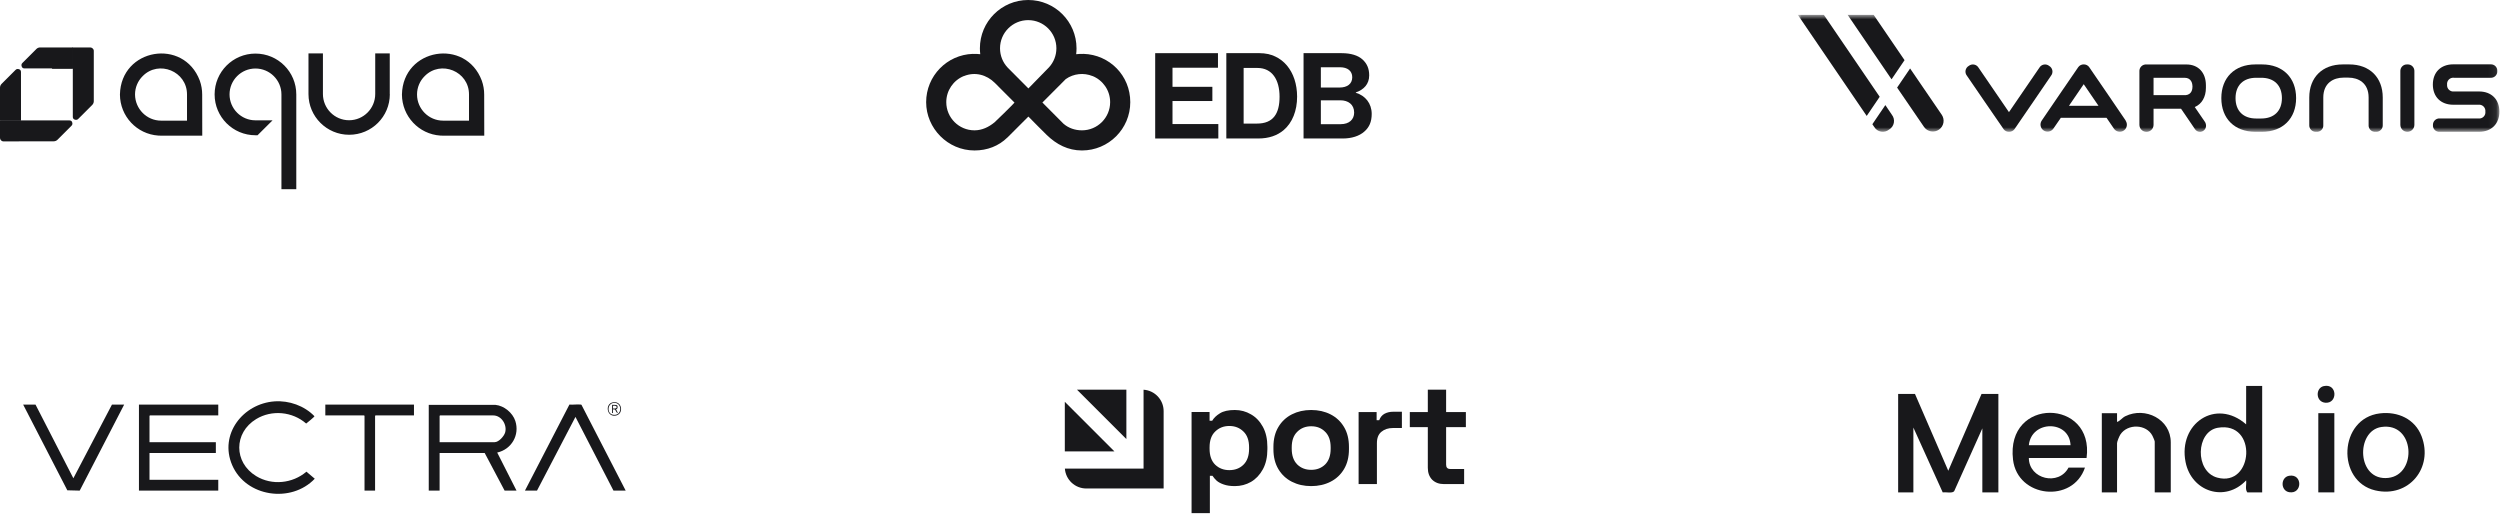 <svg width="324" height="67" viewBox="0 0 324 67" fill="none" xmlns="http://www.w3.org/2000/svg">
<path d="M149.713 6.89H157.849V8.777H151.956V11.251H157.123V13.092H151.956V16.078H157.896V17.949H149.713V6.89H149.713Z" fill="#18181B"/>
<path d="M158.932 6.89H163.248C166.203 6.89 168.105 9.272 168.105 12.535C168.105 14.329 167.502 15.907 166.342 16.881C165.522 17.562 164.455 17.948 163.062 17.948H158.932V6.89ZM162.908 16.015C165.012 16.015 165.831 14.731 165.831 12.535C165.831 10.339 164.872 8.807 162.969 8.807H161.175V16.015H162.908Z" fill="#18181B"/>
<path d="M168.94 6.89H173.89C175.081 6.89 175.993 7.184 176.566 7.694C177.169 8.236 177.448 8.901 177.448 9.767C177.448 10.896 176.752 11.623 175.715 11.979V12.025C176.937 12.381 177.773 13.402 177.773 14.763C177.773 15.799 177.448 16.511 176.798 17.067C176.164 17.624 175.19 17.949 174.014 17.949H168.94V6.89ZM173.611 11.344C174.586 11.344 175.251 10.88 175.251 10.014C175.251 9.194 174.647 8.715 173.658 8.715H171.183V11.345H173.611V11.344ZM171.183 16.092H173.766C174.848 16.092 175.498 15.489 175.498 14.592C175.498 13.54 174.725 12.999 173.704 12.999H171.183V16.092Z" fill="#18181B"/>
<path d="M140.421 6.981C140.421 6.981 140.421 6.983 140.421 6.985C140.104 6.975 139.786 6.989 139.471 7.026C139.502 6.776 139.517 6.521 139.517 6.262C139.517 2.803 136.714 0 133.256 0C129.798 0 126.994 2.803 126.994 6.261C126.994 6.52 127.011 6.774 127.041 7.025C126.726 6.988 126.408 6.975 126.091 6.986C126.091 6.984 126.091 6.982 126.091 6.982C122.725 7.086 120.029 9.847 120.029 13.239C120.029 16.631 122.832 19.5 126.291 19.5C127.942 19.5 129.423 18.934 130.562 17.817L130.565 17.82L133.279 15.106C133.293 15.12 133.307 15.134 133.32 15.147C134.1 15.927 134.862 16.723 135.654 17.49C136.928 18.725 138.418 19.5 140.222 19.5C143.68 19.5 146.484 16.697 146.484 13.239C146.484 9.781 143.788 7.086 140.421 6.981H140.421ZM133.256 2.609C135.273 2.609 136.908 4.243 136.908 6.26C136.908 7.213 136.543 8.081 135.945 8.731L133.28 11.461L130.58 8.746C129.973 8.094 129.603 7.22 129.603 6.26C129.603 4.243 131.238 2.608 133.255 2.608L133.256 2.609ZM128.889 15.857C128.142 16.468 127.271 16.891 126.29 16.891C124.273 16.891 122.638 15.256 122.638 13.239C122.638 11.719 123.566 10.416 124.887 9.866C124.903 9.866 124.919 9.863 124.933 9.857C126.362 9.278 127.863 9.682 128.931 10.743C129.784 11.59 130.631 12.444 131.479 13.298C131.196 13.63 129.06 15.718 128.889 15.857ZM140.221 16.891C139.312 16.891 138.481 16.596 137.842 16.046C137.837 16.041 137.802 16.008 137.802 16.008L135.095 13.287C135.255 13.126 137.654 10.707 138.134 10.239C139.157 9.529 140.463 9.401 141.588 9.857C141.599 9.862 141.611 9.864 141.623 9.865C142.945 10.415 143.874 11.719 143.874 13.239C143.874 15.256 142.239 16.891 140.221 16.891Z" fill="#18181B"/>
<path d="M50.522 12.205C50.522 15.113 48.169 17.466 45.25 17.466C42.343 17.466 39.979 15.103 39.979 12.195V6.923H41.851V12.184C41.851 14.057 43.368 15.584 45.24 15.584C47.112 15.584 48.629 14.057 48.629 12.184V6.923H50.512V12.205H50.522ZM36.474 24.517H38.399V12.55C38.41 12.446 38.399 12.341 38.399 12.236C38.399 9.308 36.035 6.944 33.106 6.944C30.178 6.944 27.814 9.318 27.814 12.236C27.814 15.165 30.188 17.529 33.106 17.529H33.378L35.324 15.594H33.106C31.255 15.594 29.749 14.088 29.749 12.236C29.749 10.385 31.255 8.879 33.106 8.879C34.958 8.879 36.474 10.385 36.474 12.236V24.517ZM26.213 17.582H20.879C20.764 17.582 20.648 17.582 20.523 17.571C17.72 17.383 15.555 15.061 15.544 12.247C15.67 6.243 23.797 4.894 25.889 10.437C26.098 11.023 26.203 11.63 26.203 12.247C26.213 12.247 26.213 17.582 26.213 17.582ZM20.879 15.636H24.236C24.236 15.636 24.236 13.188 24.236 12.247C24.247 9.235 20.575 7.749 18.494 9.862C17.856 10.49 17.5 11.347 17.5 12.247C17.511 14.109 19.017 15.636 20.879 15.636ZM62.761 17.582H57.426C57.311 17.582 57.196 17.582 57.07 17.571C54.267 17.383 52.102 15.061 52.091 12.247C52.217 6.243 60.344 4.894 62.436 10.437C62.645 11.023 62.75 11.63 62.75 12.247C62.761 12.247 62.761 17.582 62.761 17.582ZM57.426 15.636H60.783C60.783 15.636 60.783 13.188 60.783 12.247C60.794 9.235 57.123 7.749 55.041 9.862C54.403 10.49 54.047 11.347 54.047 12.247C54.047 14.109 55.564 15.636 57.426 15.636Z" fill="#18181B"/>
<path d="M2.72 15.604V9.328C2.72 8.941 2.301 8.941 2.301 8.941C2.134 8.941 2.061 9.015 1.998 9.077L0.199 10.877C0.073 11.002 0 11.18 0 11.358V15.604H2.72Z" fill="#18181B"/>
<path d="M9.445 6.148H5.198C5.02 6.148 4.842 6.222 4.717 6.347L2.918 8.146C2.845 8.22 2.782 8.282 2.782 8.45C2.782 8.45 2.782 8.868 3.169 8.868H9.445V6.148Z" fill="#18181B"/>
<path opacity="0.89" d="M6.715 8.878H9.445V6.148L6.715 8.878Z" fill="#18181B"/>
<path opacity="0.82" d="M0 15.604L2.72 12.885V15.604H0Z" fill="#18181B"/>
<path d="M0 15.604L2.72 12.885V15.604H0Z" fill="#18181B"/>
<path d="M9.445 6.148L6.715 8.878H9.445V6.148Z" fill="#18181B"/>
<path d="M12.092 6.379C12.009 6.243 11.852 6.148 11.684 6.148H9.436C9.436 7.916 9.436 13.303 9.436 15.144C9.436 15.531 9.833 15.531 9.854 15.531C10.021 15.531 10.095 15.458 10.157 15.395L11.956 13.596C12.082 13.47 12.155 13.293 12.155 13.115V6.598C12.166 6.515 12.134 6.441 12.092 6.379Z" fill="#18181B"/>
<path d="M0.23 18.261C0.084 18.178 0 18.021 0 17.853V15.604H8.996C9.383 15.604 9.383 15.992 9.383 16.012C9.383 16.18 9.31 16.253 9.247 16.316L7.448 18.115C7.322 18.24 7.144 18.314 6.966 18.314L0.439 18.324C0.366 18.324 0.293 18.303 0.23 18.261Z" fill="#18181B"/>
<mask id="mask0_15842_82" style="mask-type:luminance" maskUnits="userSpaceOnUse" x="233" y="1" width="91" height="17">
<path d="M323.921 1.93H233V17.089H323.921V1.93Z" fill="white"/>
</mask>
<g mask="url(#mask0_15842_82)">
<path d="M293.157 8.349H292.299C289.614 8.349 287.884 10.064 287.884 12.719C287.884 15.374 289.614 17.083 292.299 17.083H293.157C295.842 17.083 297.576 15.368 297.576 12.713C297.576 10.058 295.842 8.349 293.157 8.349ZM295.736 12.719C295.736 14.374 294.73 15.359 293.051 15.359H292.402C290.726 15.359 289.726 14.374 289.726 12.719C289.726 11.064 290.726 10.079 292.402 10.079H293.057C294.736 10.079 295.736 11.067 295.736 12.719Z" fill="#18181B"/>
<path d="M311.995 8.349C311.873 8.34 311.751 8.357 311.637 8.4C311.522 8.442 311.418 8.509 311.332 8.595C311.246 8.682 311.179 8.785 311.137 8.9C311.094 9.014 311.077 9.137 311.086 9.258V16.174C311.086 16.416 311.182 16.647 311.352 16.817C311.523 16.988 311.754 17.084 311.995 17.084C312.236 17.084 312.468 16.988 312.638 16.817C312.809 16.647 312.904 16.416 312.904 16.174V9.258C312.913 9.137 312.895 9.015 312.852 8.9C312.81 8.786 312.743 8.683 312.657 8.596C312.571 8.51 312.467 8.444 312.353 8.401C312.239 8.358 312.116 8.34 311.995 8.349Z" fill="#18181B"/>
<path d="M265.816 9.809C265.892 9.714 265.946 9.603 265.975 9.484C266.004 9.366 266.007 9.243 265.985 9.123C265.962 9.003 265.914 8.889 265.843 8.79C265.773 8.69 265.682 8.607 265.577 8.546C265.481 8.467 265.37 8.411 265.251 8.38C265.132 8.349 265.007 8.344 264.886 8.366C264.764 8.388 264.649 8.436 264.548 8.507C264.447 8.577 264.363 8.669 264.301 8.776L260.361 14.534L256.421 8.776C256.36 8.67 256.276 8.579 256.177 8.509C256.077 8.439 255.963 8.391 255.844 8.368C255.724 8.345 255.601 8.348 255.482 8.378C255.364 8.407 255.253 8.461 255.157 8.536C255.05 8.597 254.957 8.68 254.884 8.78C254.812 8.88 254.762 8.994 254.739 9.115C254.715 9.237 254.718 9.361 254.747 9.481C254.777 9.601 254.832 9.713 254.909 9.809C254.909 9.809 259.603 16.671 259.67 16.744C259.75 16.853 259.857 16.942 259.979 17.001C260.102 17.06 260.237 17.088 260.373 17.083C260.51 17.086 260.646 17.056 260.769 16.996C260.892 16.935 260.998 16.845 261.079 16.735C261.143 16.668 265.816 9.809 265.816 9.809Z" fill="#18181B"/>
<path d="M321.283 11.855H318.052C317.931 11.871 317.807 11.859 317.692 11.82C317.575 11.781 317.469 11.717 317.382 11.631C317.294 11.546 317.227 11.442 317.186 11.327C317.145 11.211 317.13 11.088 317.143 10.967C317.128 10.845 317.141 10.721 317.182 10.605C317.223 10.489 317.29 10.384 317.378 10.298C317.466 10.212 317.572 10.148 317.69 10.11C317.807 10.072 317.93 10.061 318.052 10.079H322.786C322.902 10.086 323.018 10.068 323.127 10.026C323.236 9.984 323.334 9.919 323.416 9.837C323.498 9.754 323.561 9.654 323.601 9.545C323.642 9.436 323.658 9.319 323.65 9.203C323.656 9.088 323.639 8.973 323.598 8.865C323.556 8.757 323.493 8.659 323.411 8.578C323.33 8.496 323.232 8.433 323.124 8.392C323.016 8.35 322.901 8.333 322.786 8.339H317.937C316.334 8.339 315.297 9.367 315.297 10.958C315.297 12.549 316.334 13.573 317.937 13.573H321.195C321.316 13.557 321.439 13.569 321.555 13.608C321.672 13.647 321.777 13.711 321.865 13.797C321.952 13.882 322.019 13.986 322.061 14.102C322.102 14.217 322.117 14.34 322.104 14.461C322.119 14.583 322.106 14.708 322.066 14.824C322.025 14.94 321.958 15.045 321.87 15.131C321.782 15.217 321.675 15.282 321.558 15.32C321.441 15.357 321.317 15.368 321.195 15.349H316.185C316.069 15.342 315.953 15.36 315.844 15.401C315.735 15.442 315.636 15.505 315.553 15.587C315.471 15.669 315.406 15.767 315.365 15.876C315.322 15.984 315.303 16.1 315.309 16.216C315.301 16.333 315.319 16.45 315.36 16.559C315.402 16.668 315.466 16.767 315.549 16.849C315.632 16.932 315.732 16.995 315.841 17.035C315.951 17.076 316.068 17.092 316.185 17.083H321.283C322.886 17.083 323.922 16.055 323.922 14.464C323.922 12.873 322.886 11.855 321.283 11.855Z" fill="#18181B"/>
<path d="M277.267 9.258V16.174C277.267 16.417 277.363 16.651 277.535 16.822C277.707 16.994 277.94 17.091 278.184 17.091C278.427 17.091 278.66 16.994 278.832 16.822C279.004 16.651 279.1 16.417 279.1 16.174V14.092H282.664L284.459 16.723C284.526 16.832 284.619 16.923 284.73 16.987C284.841 17.051 284.967 17.087 285.095 17.089H285.183C285.294 17.078 285.401 17.044 285.498 16.988C285.595 16.933 285.679 16.859 285.746 16.769C285.812 16.68 285.859 16.577 285.884 16.468C285.909 16.36 285.91 16.247 285.889 16.138C285.874 16.002 285.821 15.873 285.738 15.765L284.441 13.874C285.35 13.486 285.886 12.577 285.886 11.383C285.886 11.34 285.886 11.301 285.886 11.261C285.885 11.25 285.885 11.239 285.886 11.228C285.885 11.21 285.885 11.192 285.886 11.173C285.886 11.134 285.886 11.095 285.886 11.052C285.886 9.413 284.898 8.355 283.371 8.355H278.188C278.066 8.344 277.943 8.36 277.828 8.401C277.712 8.442 277.607 8.508 277.519 8.594C277.432 8.68 277.364 8.784 277.32 8.898C277.277 9.013 277.258 9.136 277.267 9.258ZM279.1 10.079H283.122C284.031 10.079 284.144 10.873 284.147 11.21C284.15 11.546 284.053 12.249 283.271 12.331H279.1V10.079Z" fill="#18181B"/>
<path d="M275.493 15.632C275.493 15.632 270.82 8.761 270.747 8.685C270.667 8.577 270.562 8.489 270.44 8.43C270.319 8.371 270.185 8.342 270.05 8.346C269.913 8.343 269.777 8.374 269.654 8.435C269.531 8.496 269.424 8.586 269.344 8.698C269.283 8.764 264.607 15.629 264.607 15.629C264.47 15.83 264.418 16.077 264.464 16.316C264.509 16.555 264.647 16.766 264.848 16.903C265.049 17.04 265.296 17.092 265.535 17.047C265.774 17.002 265.985 16.863 266.122 16.662L267.086 15.265H273.005L273.969 16.678C274.106 16.878 274.317 17.017 274.556 17.062C274.795 17.107 275.042 17.055 275.243 16.919C275.444 16.781 275.583 16.57 275.628 16.331C275.673 16.092 275.621 15.845 275.484 15.644L275.493 15.632ZM268.138 13.71L270.05 10.91L271.963 13.71H268.138Z" fill="#18181B"/>
<path d="M307.882 17.083C307.76 17.096 307.636 17.08 307.52 17.039C307.404 16.998 307.299 16.931 307.212 16.844C307.125 16.757 307.058 16.652 307.017 16.536C306.976 16.42 306.961 16.296 306.973 16.174V12.637C306.973 10.737 305.627 10.061 304.366 10.061H303.706C302.445 10.061 301.099 10.737 301.099 12.637V16.174C301.111 16.296 301.096 16.42 301.055 16.536C301.014 16.652 300.947 16.757 300.86 16.844C300.773 16.931 300.668 16.998 300.552 17.039C300.436 17.08 300.312 17.096 300.19 17.083C300.069 17.093 299.946 17.076 299.831 17.034C299.717 16.991 299.612 16.924 299.526 16.838C299.439 16.752 299.373 16.648 299.331 16.533C299.288 16.418 299.271 16.296 299.281 16.174V12.637C299.281 10.034 300.981 8.349 303.611 8.349H304.472C307.103 8.349 308.804 10.034 308.804 12.637V16.174C308.813 16.297 308.796 16.421 308.753 16.536C308.71 16.652 308.642 16.756 308.554 16.843C308.466 16.93 308.361 16.996 308.245 17.038C308.128 17.079 308.005 17.095 307.882 17.083Z" fill="#18181B"/>
<path d="M236.373 1.93H233L241.925 15.025L243.608 12.543L236.373 1.93Z" fill="#18181B"/>
<path d="M244.341 13.619L242.659 16.098L242.892 16.441C242.986 16.602 243.113 16.74 243.265 16.848C243.417 16.954 243.591 17.027 243.774 17.061C243.957 17.095 244.145 17.088 244.326 17.043C244.506 16.997 244.675 16.912 244.819 16.795C244.98 16.702 245.119 16.575 245.226 16.424C245.333 16.272 245.407 16.099 245.442 15.917C245.476 15.734 245.472 15.546 245.428 15.366C245.383 15.186 245.301 15.017 245.186 14.871L244.341 13.619Z" fill="#18181B"/>
<path d="M242.829 1.93H239.456L245.144 10.279L246.83 7.797L242.829 1.93Z" fill="#18181B"/>
<path d="M251.649 14.871L247.548 8.873L245.866 11.352L249.348 16.441C249.556 16.746 249.877 16.956 250.24 17.024C250.603 17.093 250.978 17.014 251.283 16.806C251.588 16.598 251.798 16.277 251.867 15.914C251.935 15.551 251.857 15.176 251.649 14.871Z" fill="#18181B"/>
</g>
<path d="M187.116 62.736C186.501 62.736 185.999 62.548 185.61 62.172C185.233 61.783 185.045 61.268 185.045 60.628V55.358H182.711V53.4H185.045V50.501H187.417V53.4H189.977V55.358H187.417V60.214C187.417 60.59 187.593 60.779 187.944 60.779H189.751V62.736H187.116Z" fill="#18181B"/>
<path d="M176.076 62.736V53.4H178.41V54.454H178.749C178.887 54.078 179.113 53.801 179.427 53.626C179.753 53.45 180.129 53.362 180.556 53.362H181.685V55.471H180.518C179.916 55.471 179.42 55.634 179.031 55.96C178.642 56.274 178.448 56.763 178.448 57.428V62.736H176.076Z" fill="#18181B"/>
<path d="M169.931 62.999C169.002 62.999 168.168 62.811 167.427 62.435C166.687 62.058 166.103 61.512 165.677 60.797C165.25 60.082 165.036 59.222 165.036 58.218V57.917C165.036 56.913 165.25 56.053 165.677 55.338C166.103 54.623 166.687 54.077 167.427 53.7C168.168 53.324 169.002 53.136 169.931 53.136C170.859 53.136 171.694 53.324 172.434 53.7C173.175 54.077 173.758 54.623 174.185 55.338C174.612 56.053 174.825 56.913 174.825 57.917V58.218C174.825 59.222 174.612 60.082 174.185 60.797C173.758 61.512 173.175 62.058 172.434 62.435C171.694 62.811 170.859 62.999 169.931 62.999ZM169.931 60.891C170.659 60.891 171.261 60.659 171.738 60.195C172.215 59.718 172.453 59.04 172.453 58.162V57.974C172.453 57.095 172.215 56.424 171.738 55.959C171.273 55.482 170.671 55.244 169.931 55.244C169.203 55.244 168.6 55.482 168.124 55.959C167.647 56.424 167.408 57.095 167.408 57.974V58.162C167.408 59.04 167.647 59.718 168.124 60.195C168.6 60.659 169.203 60.891 169.931 60.891Z" fill="#18181B"/>
<path d="M154.427 66.501V53.399H156.761V54.529H157.1C157.313 54.165 157.646 53.845 158.098 53.569C158.55 53.28 159.196 53.136 160.037 53.136C160.79 53.136 161.486 53.324 162.126 53.7C162.766 54.064 163.281 54.604 163.67 55.319C164.059 56.035 164.253 56.901 164.253 57.917V58.218C164.253 59.235 164.059 60.1 163.67 60.816C163.281 61.531 162.766 62.077 162.126 62.454C161.486 62.818 160.79 62.999 160.037 62.999C159.472 62.999 158.995 62.93 158.606 62.792C158.23 62.667 157.922 62.504 157.684 62.303C157.458 62.09 157.276 61.876 157.138 61.663H156.799V66.501H154.427ZM159.321 60.929C160.062 60.929 160.67 60.697 161.147 60.232C161.637 59.755 161.881 59.065 161.881 58.162V57.974C161.881 57.07 161.637 56.386 161.147 55.922C160.658 55.445 160.049 55.206 159.321 55.206C158.593 55.206 157.985 55.445 157.495 55.922C157.006 56.386 156.761 57.07 156.761 57.974V58.162C156.761 59.065 157.006 59.755 157.495 60.232C157.985 60.697 158.593 60.929 159.321 60.929Z" fill="#18181B"/>
<path fill-rule="evenodd" clip-rule="evenodd" d="M138 58.505H144.431L138 52.074V58.505ZM138.008 60.733C138.115 62.173 139.317 63.308 140.784 63.308H150.807V53.285C150.807 51.809 149.658 50.601 148.205 50.507V58.505V60.733L138.008 60.733ZM145.978 50.501V56.902L139.576 50.501H145.978Z" fill="#18181B"/>
<path d="M248.182 51.057L252.495 61.01L256.807 51.057H258.99V63.812H256.911V55.516L253.266 63.648C253.027 63.98 252.175 63.741 251.779 63.819L247.974 55.412V63.812H246V51.057H248.182Z" fill="#18181B"/>
<path d="M293.178 50.02V63.812H291.256C290.932 63.422 291.171 62.748 291.099 62.257C288.37 65.152 284.008 63.727 283.249 59.877C282.267 54.896 287.174 51.554 291.1 54.998V50.02H293.178ZM287.436 55.437C284.572 55.922 284.426 61.097 287.354 61.898C292.062 63.186 292.641 54.556 287.436 55.437Z" fill="#18181B"/>
<path d="M270.42 59.353H262.938C262.952 62.11 266.819 63.014 268.082 60.597H270.212C268.637 65.276 261.48 64.522 260.889 59.583C259.909 51.402 271.462 51.625 270.42 59.353ZM268.342 57.694C268.196 54.414 263.272 54.43 262.938 57.694H268.342Z" fill="#18181B"/>
<path d="M308.43 53.575C310.752 53.295 312.971 54.292 313.832 56.526C315.409 60.618 312.172 64.57 307.829 63.555C302.773 62.372 303.085 54.219 308.43 53.575ZM308.636 55.336C305.246 55.829 305.433 62.404 309.533 61.934C313.295 61.503 312.975 54.705 308.636 55.336Z" fill="#18181B"/>
<path d="M274.369 53.546V54.686C274.79 54.542 275.02 54.148 275.441 53.942C278.02 52.678 281.331 54.323 281.331 57.331V63.812H279.253V57.227C279.253 57.13 279.029 56.615 278.96 56.482C278.176 54.946 275.738 54.886 274.802 56.312C274.664 56.521 274.369 57.221 274.369 57.435V63.813H272.395V53.547H274.369V53.546Z" fill="#18181B"/>
<path d="M302.531 53.546H300.453V63.812H302.531V53.546Z" fill="#18181B"/>
<path d="M301.15 50.041C302.95 49.636 302.993 52.346 301.349 52.193C300.092 52.075 300.073 50.285 301.15 50.041Z" fill="#18181B"/>
<path d="M296.686 61.657C298.442 61.373 298.4 64.07 296.686 63.79C295.538 63.602 295.536 61.843 296.686 61.657Z" fill="#18181B"/>
<path d="M64.224 52.473C65.339 52.585 66.441 53.503 66.785 54.556C67.38 56.381 66.288 58.241 64.438 58.651L66.94 63.581H65.396L62.816 58.709H56.973V63.581H55.566V52.473H64.223H64.224ZM56.974 57.306H64.106C64.639 57.306 65.327 56.537 65.466 56.05C65.747 55.064 64.999 53.837 63.911 53.837H57.032L56.974 53.896V57.306Z" fill="#18181B"/>
<path d="M28.287 52.434V53.837H19.434L19.376 53.895V57.306H27.974V58.709H19.376V62.178H28.287V63.581H18.008V52.434H28.287Z" fill="#18181B"/>
<path d="M35.587 52.017C37.467 51.886 39.446 52.587 40.752 53.94C40.767 54.027 39.815 54.779 39.68 54.891C37.902 53.338 35.229 53.077 33.199 54.312C30.278 56.09 30.278 59.924 33.199 61.703C35.24 62.945 37.915 62.666 39.713 61.129L40.793 62.042C37.745 65.253 31.87 64.413 30.091 60.282C28.37 56.29 31.487 52.303 35.588 52.017H35.587Z" fill="#18181B"/>
<path d="M4.602 52.434L9.508 61.983L14.51 52.434H16.093L10.33 63.584L8.725 63.543L3 52.434H4.602Z" fill="#18181B"/>
<path d="M81.088 63.581H79.505L74.58 54.031L69.597 63.581H68.034L73.797 52.431C74.254 52.478 74.802 52.378 75.247 52.431C75.29 52.436 75.333 52.432 75.363 52.472L81.088 63.581H81.088Z" fill="#18181B"/>
<path d="M53.652 52.434V53.837H48.669L48.61 53.895V63.581H47.242V53.895L47.184 53.837H42.162V52.434H53.652Z" fill="#18181B"/>
<path d="M79.475 52.131C80.673 51.949 80.879 53.733 79.736 53.872C78.606 54.011 78.381 52.298 79.475 52.131ZM79.594 52.21C78.691 52.245 78.624 53.61 79.436 53.749C80.668 53.961 80.671 52.168 79.594 52.21Z" fill="#18181B"/>
<path d="M79.329 52.472C79.483 52.48 79.933 52.426 80.013 52.588C80.082 52.727 80.044 53.037 79.838 53.018L80.072 53.505C79.888 53.592 79.803 53.134 79.681 53.076C79.608 53.041 79.523 53.058 79.446 53.056V53.524H79.329V52.472ZM79.447 52.94C80.092 53.047 80.091 52.482 79.447 52.589V52.94Z" fill="#18181B"/>
</svg>
